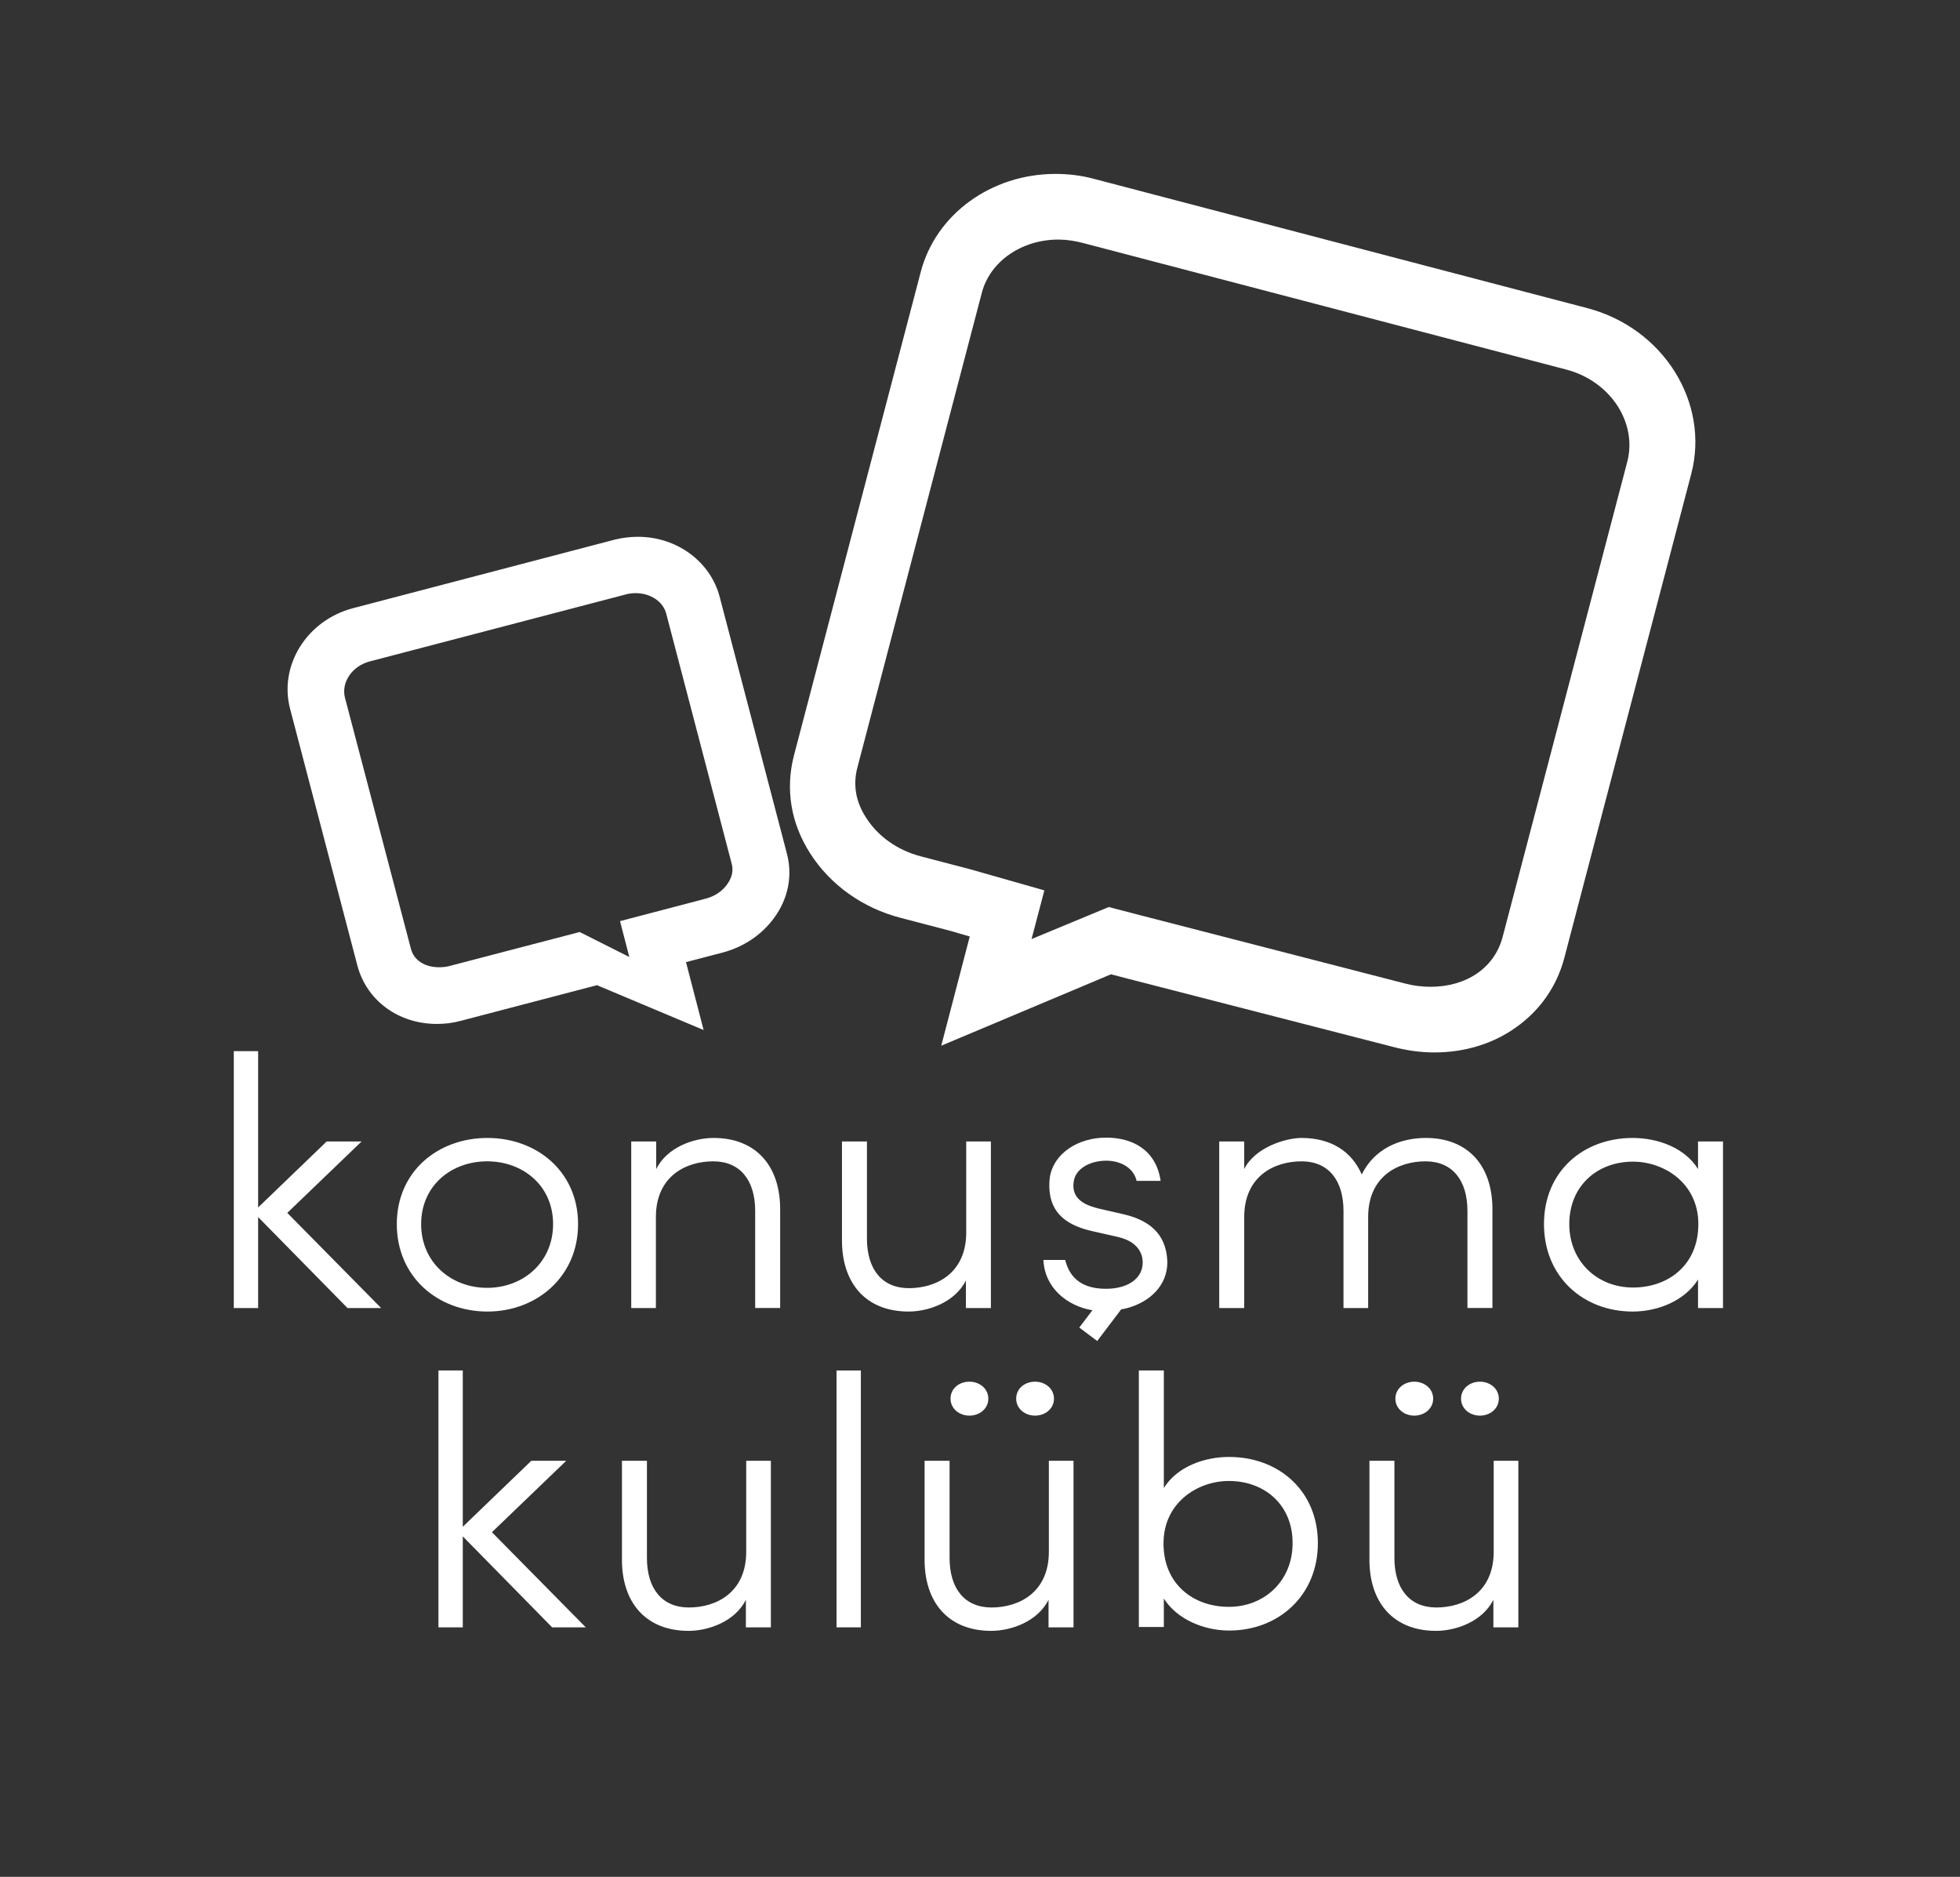 <?xml version="1.0" encoding="utf-8"?>
<!-- Generator: Adobe Illustrator 22.1.0, SVG Export Plug-In . SVG Version: 6.00 Build 0)  -->
<svg version="1.1" id="Layer_1" xmlns="http://www.w3.org/2000/svg" xmlns:xlink="http://www.w3.org/1999/xlink" x="0px" y="0px"
	 viewBox="0 0 612 586" style="enable-background:new 0 0 612 586;" xml:space="preserve">
<rect x="0" y="0" width="612" height="586" fill="#333333" stroke="none"/>
<style type="text/css">
	.st0{fill:#fff;}
</style>
<g>
	<g>
		<path class="st0" d="M447.8,328.6c-4.2,0-8.5-0.6-12.7-1.7l-84-21.6l-4.2-1.1l-53,22.3l8.9-34.1l-6.2-1.8l-15.3-4
			c-12-3.1-22-10.3-28.3-20.1c-6.1-9.5-7.8-20.1-5.1-30.6l39.6-151c4.7-18,22-30.6,42.1-30.6c4.1,0,8.2,0.5,12.2,1.6l153.8,40.3
			c23.7,6.2,38.3,29.4,32.5,51.7l0,0l-39.6,151c-2.3,8.9-7.5,16.4-14.9,21.7C466.3,325.9,457.4,328.6,447.8,328.6z M346.2,283.2
			l10,2.6l82.6,21.3c2.7,0.7,5.3,1,7.9,1c11.3,0,20-6,22.5-15.6l38.9-148.3l0,0c3.2-12.3-5.3-25.2-19-28.8L337.9,75.8
			c-2.4-0.6-4.9-1-7.4-1c-11.5,0-21.3,6.8-23.9,16.5l-38.9,148.4c-1.4,5.4-0.5,10.7,2.8,15.7c3.7,5.8,9.8,10.1,17.1,12l15.3,4
			l23.2,6.6l-4,15.2L346.2,283.2z"/>
		<path class="st0" d="M219.7,321.6l-33.3-14L144,318.7c-2.5,0.7-5,1-7.6,1c-12,0-21.9-7.3-24.8-18.2l-21-80.1
			c-3.6-13.6,5.2-27.7,19.6-31.5l0,0l81.7-21.4c2.4-0.6,4.9-0.9,7.3-0.9c12.1,0,22.6,7.7,25.5,18.7l21,80.2
			c1.7,6.4,0.6,13.1-3.1,18.8c-3.8,5.9-9.8,10.2-16.9,12.1l-11.5,3L219.7,321.6z M115.5,206.5c-5.5,1.4-9,6.5-7.8,11.3l20.6,78.4
			c0.9,3.6,4.3,5.8,8.8,5.8c1.1,0,2.2-0.1,3.3-0.4L181,291l15.5,7.8l-2.9-11.2l26.7-7c3.1-0.8,5.6-2.6,7.1-5
			c1.2-1.9,1.6-3.8,1.1-5.8L208,191.5c-1-3.7-4.9-6.3-9.5-6.3c-1,0-2.1,0.1-3.1,0.4L115.5,206.5z"/>
	</g>
	<g>
		<g>
			<path class="st0" d="M144.5,508.1h-7.6v-80.2h7.6v48.8l21.4-20.6h10.9l-23.2,22.3l29.3,29.7h-10.5l-27.9-28.4V508.1z"/>
			<path class="st0" d="M232.9,456.1h7.8v52h-7.8v-8.6c-3.4,6.8-11.7,9.7-17.9,9.7c-13.2,0-21-8.7-20.8-22.8v-30.3h7.8v30.3
				c0,9.6,4.7,15.5,13.1,15.5c8.6,0,17.9-4.7,17.9-17.4V456.1z"/>
			<path class="st0" d="M268.8,508.1h-7.6v-80.2h7.6V508.1z"/>
			<path class="st0" d="M327.4,456.1h7.8v52h-7.8v-8.6c-3.4,6.8-11.7,9.7-17.9,9.7c-13.2,0-21-8.7-20.8-22.8v-30.3h7.8v30.3
				c0,9.6,4.7,15.5,13.1,15.5c8.6,0,17.9-4.7,17.9-17.4V456.1z M302.7,431.4c3.2,0,5.9,2.2,5.9,5.3c0,3.1-2.7,5.3-5.9,5.3
				c-3.2,0-5.9-2.2-5.9-5.3C296.8,433.6,299.4,431.4,302.7,431.4z M323.2,431.4c3.2,0,5.9,2.2,5.9,5.3c0,3.1-2.7,5.3-5.9,5.3
				c-3.2,0-5.9-2.2-5.9-5.3C317.3,433.6,319.9,431.4,323.2,431.4z"/>
			<path class="st0" d="M355.6,427.9h7.8v36.7c4.1-6.6,12.5-9.7,20.4-9.7c15.4,0,27.7,10.5,27.7,26.9s-12.3,27.3-27.7,27.3
				c-7.9,0-16.3-3.5-20.4-10v8.9h-7.8V427.9z M383.7,462.4c-9.7,0-20.4,6.7-20.4,19.5s9.4,19.8,20.4,19.8c11.2,0,19.9-8.2,19.9-19.8
				C403.7,470,395,462.4,383.7,462.4z"/>
			<path class="st0" d="M466.3,456.1h7.8v52h-7.8v-8.6c-3.4,6.8-11.7,9.7-17.9,9.7c-13.2,0-21-8.7-20.8-22.8v-30.3h7.8v30.3
				c0,9.6,4.7,15.5,13.1,15.5c8.6,0,17.9-4.7,17.9-17.4V456.1z M441.6,431.4c3.2,0,5.9,2.2,5.9,5.3c0,3.1-2.7,5.3-5.9,5.3
				c-3.2,0-5.9-2.2-5.9-5.3C435.7,433.6,438.4,431.4,441.6,431.4z M462.1,431.4c3.2,0,5.9,2.2,5.9,5.3c0,3.1-2.7,5.3-5.9,5.3
				c-3.2,0-5.9-2.2-5.9-5.3C456.2,433.6,458.9,431.4,462.1,431.4z"/>
			<g>
				<path class="st0" d="M80.6,408.4h-7.6v-80.2h7.6V377l21.4-20.6h10.9l-23.2,22.3l29.3,29.7h-10.5L80.6,380V408.4z"/>
				<path class="st0" d="M123.9,382.2c0-16.5,12.9-26.9,28.3-26.9c15.4,0,28.3,10.5,28.3,26.9s-12.9,27.3-28.3,27.3
					C136.7,409.5,123.9,398.7,123.9,382.2z M172.7,382.2c0-12-9.4-19.6-20.6-19.6s-20.6,7.6-20.6,19.6s9.4,19.9,20.6,19.9
					S172.7,394.2,172.7,382.2z"/>
				<path class="st0" d="M204.9,408.4h-7.8v-52h7.8v8.6c3.4-6.8,11.7-9.7,17.9-9.7c13.2,0,21,8.7,20.8,22.8v30.3h-7.8v-30.3
					c0-9.6-4.7-15.5-13.1-15.5c-8.6,0-17.9,4.7-17.9,17.4V408.4z"/>
				<path class="st0" d="M301.6,356.4h7.8v52h-7.8v-8.6c-3.4,6.8-11.7,9.7-17.9,9.7c-13.2,0-21-8.7-20.8-22.8v-30.3h7.8v30.3
					c0,9.6,4.7,15.5,13.1,15.5c8.6,0,17.9-4.7,17.9-17.4V356.4z"/>
				<path class="st0" d="M427.3,408.4h-7.8v-30.3c0-9.6-4.7-15.5-13.1-15.5c-8.6,0-17.9,4.7-17.9,17.4v28.4h-7.8v-52h7.8v8.6
					c3.4-6.8,13-9.7,17.9-9.7c9.1,0,15.6,4.1,18.8,11.4c4.9-9.8,14.6-11.4,20-11.4c13.2,0,21,8.7,20.8,22.8v30.3h-7.8v-30.3
					c0-9.6-4.7-15.5-13.1-15.5c-8.6,0-17.9,4.7-17.9,17.4V408.4z"/>
				<path class="st0" d="M538,408.4h-7.8v-8.9c-4.1,6.6-12.5,10-20.4,10c-15.4,0-27.7-10.8-27.7-27.3s12.3-26.9,27.7-26.9
					c7.9,0,16.3,3.1,20.4,9.7v-8.6h7.8V408.4z M509.9,402c11,0,20.4-7,20.4-19.8s-10.7-19.5-20.4-19.5c-11.2,0-19.9,7.6-19.9,19.5
					C490,393.8,498.7,402,509.9,402z"/>
				<path class="st0" d="M350.7,379.1l-7.4-1.7c-3.8-0.9-9.1-2.7-8-8.7c0.6-3.7,4.9-6.3,10.1-6.3c4.6,0,8.6,2.3,9.5,6.3h7.5
					c-1.4-9.6-8.7-13.5-17-13.5c-8.8,0-16.4,4.9-17.6,12.4c-1.4,12.1,6.9,15.4,13.7,16.9l7.5,1.7c5.7,1.3,7.8,4.6,7.8,8
					c0,4.9-4.5,8.2-11.5,8.2c-9.1,0-11.7-5.1-12.7-9h-6.8c0.4,8.8,7.5,14.4,15.3,15.7l-4.1,5.4l5.6,4.2l7.5-9.9l1.2-0.2
					c7.8-1.9,13.2-7.3,13.2-14.5C364.3,387.1,360.9,381.4,350.7,379.1z"/>
			</g>
		</g>
	</g>
</g>
</svg>
